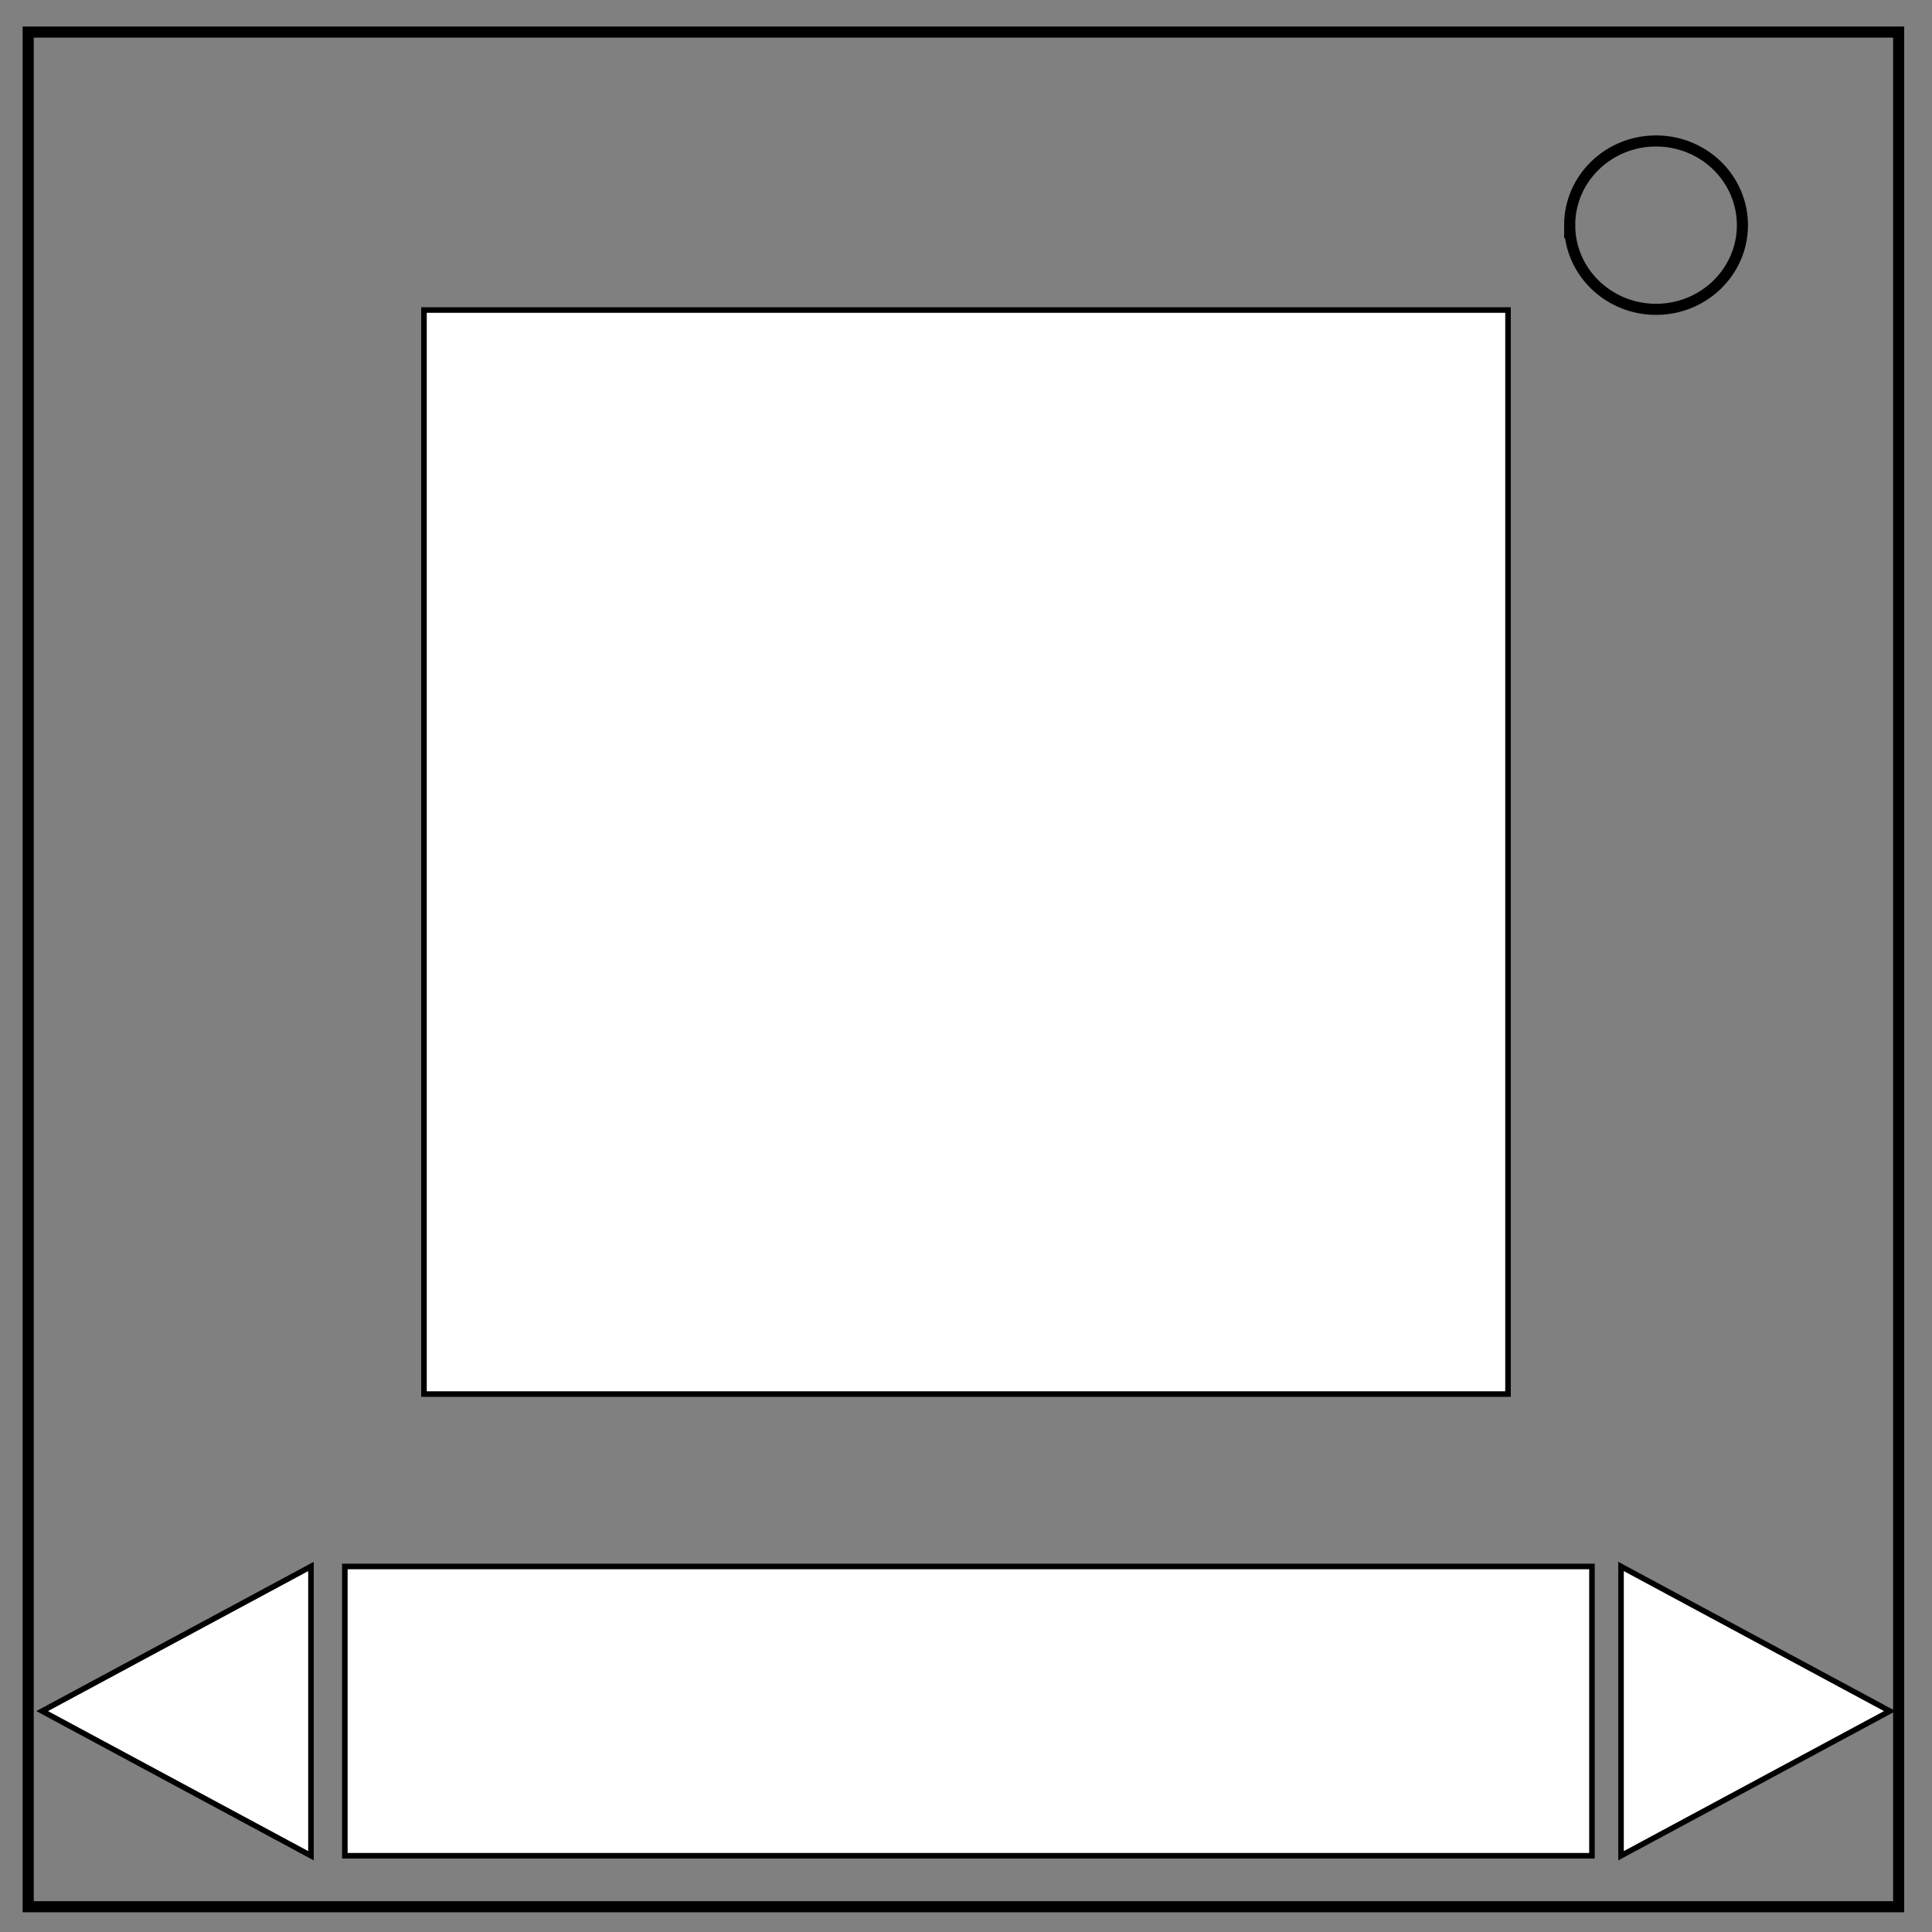 <svg width="348" height="348" xmlns="http://www.w3.org/2000/svg" fill="none"><rect width="100%" height="100%" fill="#808080" stroke="none"/><path stroke="#000" stroke-width="2" d="M5.079 5.776h336.913v337.67H5.08L5.079 5.776z"/><path stroke="#000" stroke-width="2" d="M282.734 40.554c0-8.376 6.966-15.165 15.56-15.165 4.126 0 8.084 1.597 11.001 4.441 2.918 2.844 4.558 6.702 4.558 10.724 0 8.376-6.966 15.165-15.56 15.165-8.593 0-15.559-6.79-15.559-15.165z"/><g stroke="#000" fill="#fff"><path d="M62.116 282.158h224.635v52.105H62.116zM291.987 282.157l48.42 26.053-48.42 26.053v-52.106zM56.013 334.262 7.592 308.21l48.421-26.053v52.105z"/></g><path stroke="#000" fill="#fff" d="M76.368 55.842h195.263v195.263H76.368z"/></svg>
